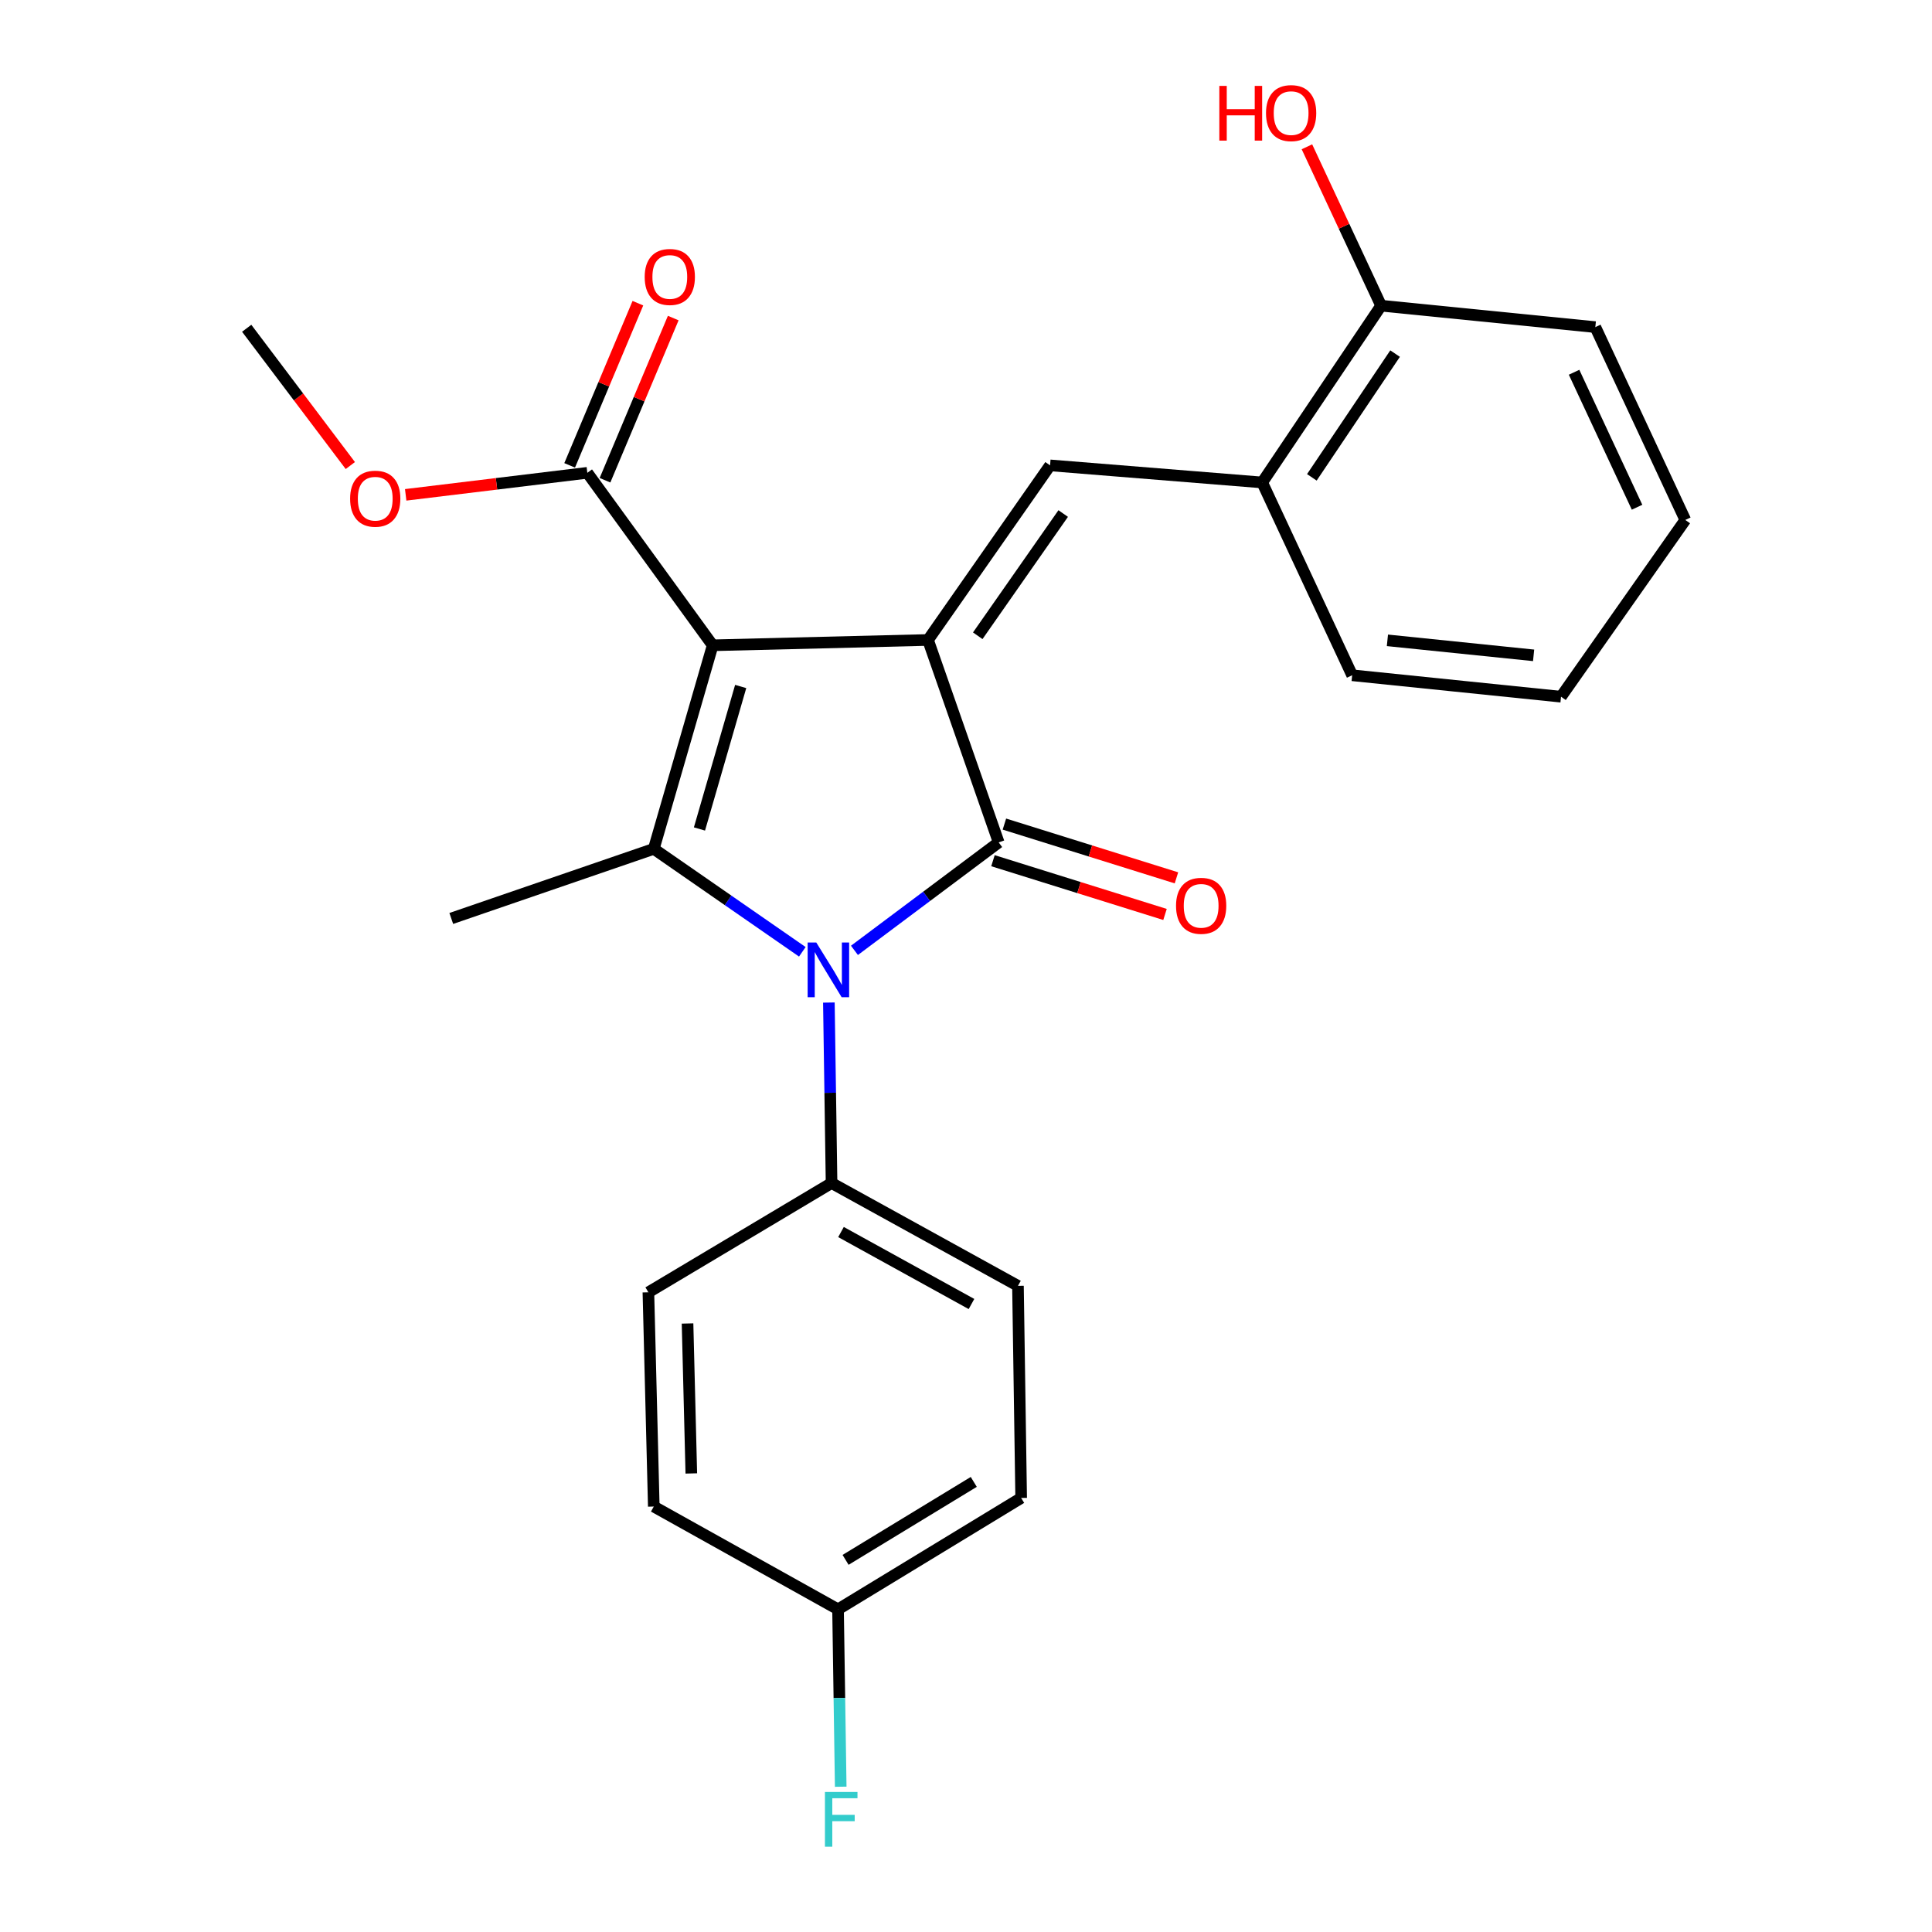 <?xml version='1.0' encoding='iso-8859-1'?>
<svg version='1.1' baseProfile='full'
              xmlns='http://www.w3.org/2000/svg'
                      xmlns:rdkit='http://www.rdkit.org/xml'
                      xmlns:xlink='http://www.w3.org/1999/xlink'
                  xml:space='preserve'
width='1000px' height='1000px' viewBox='0 0 1000 1000'>
<!-- END OF HEADER -->
<rect style='opacity:1.0;fill:#FFFFFF;stroke:none' width='1000' height='1000' x='0' y='0'> </rect>
<path class='bond-0' d='M 368.879,334.004 L 480.337,331.247' style='fill:none;fill-rule:evenodd;stroke:#000000;stroke-width:6px;stroke-linecap:butt;stroke-linejoin:miter;stroke-opacity:1' />
<path class='bond-3' d='M 368.879,334.004 L 338.398,439.364' style='fill:none;fill-rule:evenodd;stroke:#000000;stroke-width:6px;stroke-linecap:butt;stroke-linejoin:miter;stroke-opacity:1' />
<path class='bond-3' d='M 383.375,355.325 L 362.038,429.077' style='fill:none;fill-rule:evenodd;stroke:#000000;stroke-width:6px;stroke-linecap:butt;stroke-linejoin:miter;stroke-opacity:1' />
<path class='bond-5' d='M 368.879,334.004 L 304.002,244.723' style='fill:none;fill-rule:evenodd;stroke:#000000;stroke-width:6px;stroke-linecap:butt;stroke-linejoin:miter;stroke-opacity:1' />
<path class='bond-1' d='M 480.337,331.247 L 516.917,436.023' style='fill:none;fill-rule:evenodd;stroke:#000000;stroke-width:6px;stroke-linecap:butt;stroke-linejoin:miter;stroke-opacity:1' />
<path class='bond-4' d='M 480.337,331.247 L 543.516,240.874' style='fill:none;fill-rule:evenodd;stroke:#000000;stroke-width:6px;stroke-linecap:butt;stroke-linejoin:miter;stroke-opacity:1' />
<path class='bond-4' d='M 506.083,329.065 L 550.308,265.803' style='fill:none;fill-rule:evenodd;stroke:#000000;stroke-width:6px;stroke-linecap:butt;stroke-linejoin:miter;stroke-opacity:1' />
<path class='bond-8' d='M 513.957,445.496 L 558.483,459.408' style='fill:none;fill-rule:evenodd;stroke:#000000;stroke-width:6px;stroke-linecap:butt;stroke-linejoin:miter;stroke-opacity:1' />
<path class='bond-8' d='M 558.483,459.408 L 603.01,473.319' style='fill:none;fill-rule:evenodd;stroke:#FF0000;stroke-width:6px;stroke-linecap:butt;stroke-linejoin:miter;stroke-opacity:1' />
<path class='bond-8' d='M 519.876,426.549 L 564.403,440.461' style='fill:none;fill-rule:evenodd;stroke:#000000;stroke-width:6px;stroke-linecap:butt;stroke-linejoin:miter;stroke-opacity:1' />
<path class='bond-8' d='M 564.403,440.461 L 608.929,454.372' style='fill:none;fill-rule:evenodd;stroke:#FF0000;stroke-width:6px;stroke-linecap:butt;stroke-linejoin:miter;stroke-opacity:1' />
<path class='bond-25' d='M 516.917,436.023 L 479.59,463.963' style='fill:none;fill-rule:evenodd;stroke:#000000;stroke-width:6px;stroke-linecap:butt;stroke-linejoin:miter;stroke-opacity:1' />
<path class='bond-25' d='M 479.59,463.963 L 442.264,491.903' style='fill:none;fill-rule:evenodd;stroke:#0000FF;stroke-width:6px;stroke-linecap:butt;stroke-linejoin:miter;stroke-opacity:1' />
<path class='bond-2' d='M 415.282,492.653 L 376.84,466.009' style='fill:none;fill-rule:evenodd;stroke:#0000FF;stroke-width:6px;stroke-linecap:butt;stroke-linejoin:miter;stroke-opacity:1' />
<path class='bond-2' d='M 376.84,466.009 L 338.398,439.364' style='fill:none;fill-rule:evenodd;stroke:#000000;stroke-width:6px;stroke-linecap:butt;stroke-linejoin:miter;stroke-opacity:1' />
<path class='bond-6' d='M 429.023,518.921 L 429.719,565.629' style='fill:none;fill-rule:evenodd;stroke:#0000FF;stroke-width:6px;stroke-linecap:butt;stroke-linejoin:miter;stroke-opacity:1' />
<path class='bond-6' d='M 429.719,565.629 L 430.414,612.336' style='fill:none;fill-rule:evenodd;stroke:#000000;stroke-width:6px;stroke-linecap:butt;stroke-linejoin:miter;stroke-opacity:1' />
<path class='bond-13' d='M 338.398,439.364 L 233.578,475.392' style='fill:none;fill-rule:evenodd;stroke:#000000;stroke-width:6px;stroke-linecap:butt;stroke-linejoin:miter;stroke-opacity:1' />
<path class='bond-7' d='M 543.516,240.874 L 653.309,249.718' style='fill:none;fill-rule:evenodd;stroke:#000000;stroke-width:6px;stroke-linecap:butt;stroke-linejoin:miter;stroke-opacity:1' />
<path class='bond-9' d='M 313.15,248.572 L 330.811,206.6' style='fill:none;fill-rule:evenodd;stroke:#000000;stroke-width:6px;stroke-linecap:butt;stroke-linejoin:miter;stroke-opacity:1' />
<path class='bond-9' d='M 330.811,206.6 L 348.471,164.628' style='fill:none;fill-rule:evenodd;stroke:#FF0000;stroke-width:6px;stroke-linecap:butt;stroke-linejoin:miter;stroke-opacity:1' />
<path class='bond-9' d='M 294.854,240.874 L 312.514,198.901' style='fill:none;fill-rule:evenodd;stroke:#000000;stroke-width:6px;stroke-linecap:butt;stroke-linejoin:miter;stroke-opacity:1' />
<path class='bond-9' d='M 312.514,198.901 L 330.174,156.929' style='fill:none;fill-rule:evenodd;stroke:#FF0000;stroke-width:6px;stroke-linecap:butt;stroke-linejoin:miter;stroke-opacity:1' />
<path class='bond-14' d='M 304.002,244.723 L 256.993,250.427' style='fill:none;fill-rule:evenodd;stroke:#000000;stroke-width:6px;stroke-linecap:butt;stroke-linejoin:miter;stroke-opacity:1' />
<path class='bond-14' d='M 256.993,250.427 L 209.984,256.131' style='fill:none;fill-rule:evenodd;stroke:#FF0000;stroke-width:6px;stroke-linecap:butt;stroke-linejoin:miter;stroke-opacity:1' />
<path class='bond-11' d='M 430.414,612.336 L 526.897,665.557' style='fill:none;fill-rule:evenodd;stroke:#000000;stroke-width:6px;stroke-linecap:butt;stroke-linejoin:miter;stroke-opacity:1' />
<path class='bond-11' d='M 435.299,637.7 L 502.837,674.955' style='fill:none;fill-rule:evenodd;stroke:#000000;stroke-width:6px;stroke-linecap:butt;stroke-linejoin:miter;stroke-opacity:1' />
<path class='bond-12' d='M 430.414,612.336 L 335.608,668.898' style='fill:none;fill-rule:evenodd;stroke:#000000;stroke-width:6px;stroke-linecap:butt;stroke-linejoin:miter;stroke-opacity:1' />
<path class='bond-10' d='M 653.309,249.718 L 714.856,158.22' style='fill:none;fill-rule:evenodd;stroke:#000000;stroke-width:6px;stroke-linecap:butt;stroke-linejoin:miter;stroke-opacity:1' />
<path class='bond-10' d='M 679.012,247.073 L 722.094,183.024' style='fill:none;fill-rule:evenodd;stroke:#000000;stroke-width:6px;stroke-linecap:butt;stroke-linejoin:miter;stroke-opacity:1' />
<path class='bond-20' d='M 653.309,249.718 L 699.88,349.52' style='fill:none;fill-rule:evenodd;stroke:#000000;stroke-width:6px;stroke-linecap:butt;stroke-linejoin:miter;stroke-opacity:1' />
<path class='bond-19' d='M 714.856,158.22 L 695.658,117.098' style='fill:none;fill-rule:evenodd;stroke:#000000;stroke-width:6px;stroke-linecap:butt;stroke-linejoin:miter;stroke-opacity:1' />
<path class='bond-19' d='M 695.658,117.098 L 676.46,75.975' style='fill:none;fill-rule:evenodd;stroke:#FF0000;stroke-width:6px;stroke-linecap:butt;stroke-linejoin:miter;stroke-opacity:1' />
<path class='bond-21' d='M 714.856,158.22 L 825.741,169.314' style='fill:none;fill-rule:evenodd;stroke:#000000;stroke-width:6px;stroke-linecap:butt;stroke-linejoin:miter;stroke-opacity:1' />
<path class='bond-17' d='M 526.897,665.557 L 528.551,775.339' style='fill:none;fill-rule:evenodd;stroke:#000000;stroke-width:6px;stroke-linecap:butt;stroke-linejoin:miter;stroke-opacity:1' />
<path class='bond-16' d='M 335.608,668.898 L 338.398,779.783' style='fill:none;fill-rule:evenodd;stroke:#000000;stroke-width:6px;stroke-linecap:butt;stroke-linejoin:miter;stroke-opacity:1' />
<path class='bond-16' d='M 355.87,685.031 L 357.823,762.651' style='fill:none;fill-rule:evenodd;stroke:#000000;stroke-width:6px;stroke-linecap:butt;stroke-linejoin:miter;stroke-opacity:1' />
<path class='bond-22' d='M 181.326,240.964 L 154.507,205.437' style='fill:none;fill-rule:evenodd;stroke:#FF0000;stroke-width:6px;stroke-linecap:butt;stroke-linejoin:miter;stroke-opacity:1' />
<path class='bond-22' d='M 154.507,205.437 L 127.689,169.91' style='fill:none;fill-rule:evenodd;stroke:#000000;stroke-width:6px;stroke-linecap:butt;stroke-linejoin:miter;stroke-opacity:1' />
<path class='bond-15' d='M 433.767,832.992 L 338.398,779.783' style='fill:none;fill-rule:evenodd;stroke:#000000;stroke-width:6px;stroke-linecap:butt;stroke-linejoin:miter;stroke-opacity:1' />
<path class='bond-18' d='M 433.767,832.992 L 434.461,878.899' style='fill:none;fill-rule:evenodd;stroke:#000000;stroke-width:6px;stroke-linecap:butt;stroke-linejoin:miter;stroke-opacity:1' />
<path class='bond-18' d='M 434.461,878.899 L 435.155,924.805' style='fill:none;fill-rule:evenodd;stroke:#33CCCC;stroke-width:6px;stroke-linecap:butt;stroke-linejoin:miter;stroke-opacity:1' />
<path class='bond-26' d='M 433.767,832.992 L 528.551,775.339' style='fill:none;fill-rule:evenodd;stroke:#000000;stroke-width:6px;stroke-linecap:butt;stroke-linejoin:miter;stroke-opacity:1' />
<path class='bond-26' d='M 437.669,807.385 L 504.018,767.028' style='fill:none;fill-rule:evenodd;stroke:#000000;stroke-width:6px;stroke-linecap:butt;stroke-linejoin:miter;stroke-opacity:1' />
<path class='bond-23' d='M 699.88,349.52 L 807.986,360.614' style='fill:none;fill-rule:evenodd;stroke:#000000;stroke-width:6px;stroke-linecap:butt;stroke-linejoin:miter;stroke-opacity:1' />
<path class='bond-23' d='M 718.122,331.438 L 793.796,339.204' style='fill:none;fill-rule:evenodd;stroke:#000000;stroke-width:6px;stroke-linecap:butt;stroke-linejoin:miter;stroke-opacity:1' />
<path class='bond-27' d='M 825.741,169.314 L 872.311,269.127' style='fill:none;fill-rule:evenodd;stroke:#000000;stroke-width:6px;stroke-linecap:butt;stroke-linejoin:miter;stroke-opacity:1' />
<path class='bond-27' d='M 814.738,192.679 L 847.337,262.549' style='fill:none;fill-rule:evenodd;stroke:#000000;stroke-width:6px;stroke-linecap:butt;stroke-linejoin:miter;stroke-opacity:1' />
<path class='bond-24' d='M 807.986,360.614 L 872.311,269.127' style='fill:none;fill-rule:evenodd;stroke:#000000;stroke-width:6px;stroke-linecap:butt;stroke-linejoin:miter;stroke-opacity:1' />
<path  class='atom-3' d='M 422.511 487.843
L 431.791 502.843
Q 432.711 504.323, 434.191 507.003
Q 435.671 509.683, 435.751 509.843
L 435.751 487.843
L 439.511 487.843
L 439.511 516.163
L 435.631 516.163
L 425.671 499.763
Q 424.511 497.843, 423.271 495.643
Q 422.071 493.443, 421.711 492.763
L 421.711 516.163
L 418.031 516.163
L 418.031 487.843
L 422.511 487.843
' fill='#0000FF'/>
<path  class='atom-9' d='M 608.714 468.845
Q 608.714 462.045, 612.074 458.245
Q 615.434 454.445, 621.714 454.445
Q 627.994 454.445, 631.354 458.245
Q 634.714 462.045, 634.714 468.845
Q 634.714 475.725, 631.314 479.645
Q 627.914 483.525, 621.714 483.525
Q 615.474 483.525, 612.074 479.645
Q 608.714 475.765, 608.714 468.845
M 621.714 480.325
Q 626.034 480.325, 628.354 477.445
Q 630.714 474.525, 630.714 468.845
Q 630.714 463.285, 628.354 460.485
Q 626.034 457.645, 621.714 457.645
Q 617.394 457.645, 615.034 460.445
Q 612.714 463.245, 612.714 468.845
Q 612.714 474.565, 615.034 477.445
Q 617.394 480.325, 621.714 480.325
' fill='#FF0000'/>
<path  class='atom-10' d='M 333.691 143.347
Q 333.691 136.547, 337.051 132.747
Q 340.411 128.947, 346.691 128.947
Q 352.971 128.947, 356.331 132.747
Q 359.691 136.547, 359.691 143.347
Q 359.691 150.227, 356.291 154.147
Q 352.891 158.027, 346.691 158.027
Q 340.451 158.027, 337.051 154.147
Q 333.691 150.267, 333.691 143.347
M 346.691 154.827
Q 351.011 154.827, 353.331 151.947
Q 355.691 149.027, 355.691 143.347
Q 355.691 137.787, 353.331 134.987
Q 351.011 132.147, 346.691 132.147
Q 342.371 132.147, 340.011 134.947
Q 337.691 137.747, 337.691 143.347
Q 337.691 149.067, 340.011 151.947
Q 342.371 154.827, 346.691 154.827
' fill='#FF0000'/>
<path  class='atom-15' d='M 181.22 258.124
Q 181.22 251.324, 184.58 247.524
Q 187.94 243.724, 194.22 243.724
Q 200.5 243.724, 203.86 247.524
Q 207.22 251.324, 207.22 258.124
Q 207.22 265.004, 203.82 268.924
Q 200.42 272.804, 194.22 272.804
Q 187.98 272.804, 184.58 268.924
Q 181.22 265.044, 181.22 258.124
M 194.22 269.604
Q 198.54 269.604, 200.86 266.724
Q 203.22 263.804, 203.22 258.124
Q 203.22 252.564, 200.86 249.764
Q 198.54 246.924, 194.22 246.924
Q 189.9 246.924, 187.54 249.724
Q 185.22 252.524, 185.22 258.124
Q 185.22 263.844, 187.54 266.724
Q 189.9 269.604, 194.22 269.604
' fill='#FF0000'/>
<path  class='atom-19' d='M 426.99 927.523
L 443.83 927.523
L 443.83 930.763
L 430.79 930.763
L 430.79 939.363
L 442.39 939.363
L 442.39 942.643
L 430.79 942.643
L 430.79 955.843
L 426.99 955.843
L 426.99 927.523
' fill='#33CCCC'/>
<path  class='atom-20' d='M 631.125 44.462
L 634.965 44.462
L 634.965 56.502
L 649.445 56.502
L 649.445 44.462
L 653.285 44.462
L 653.285 72.782
L 649.445 72.782
L 649.445 59.703
L 634.965 59.703
L 634.965 72.782
L 631.125 72.782
L 631.125 44.462
' fill='#FF0000'/>
<path  class='atom-20' d='M 655.285 58.542
Q 655.285 51.742, 658.645 47.943
Q 662.005 44.142, 668.285 44.142
Q 674.565 44.142, 677.925 47.943
Q 681.285 51.742, 681.285 58.542
Q 681.285 65.422, 677.885 69.343
Q 674.485 73.222, 668.285 73.222
Q 662.045 73.222, 658.645 69.343
Q 655.285 65.463, 655.285 58.542
M 668.285 70.022
Q 672.605 70.022, 674.925 67.142
Q 677.285 64.222, 677.285 58.542
Q 677.285 52.983, 674.925 50.182
Q 672.605 47.343, 668.285 47.343
Q 663.965 47.343, 661.605 50.142
Q 659.285 52.943, 659.285 58.542
Q 659.285 64.263, 661.605 67.142
Q 663.965 70.022, 668.285 70.022
' fill='#FF0000'/>
</svg>
